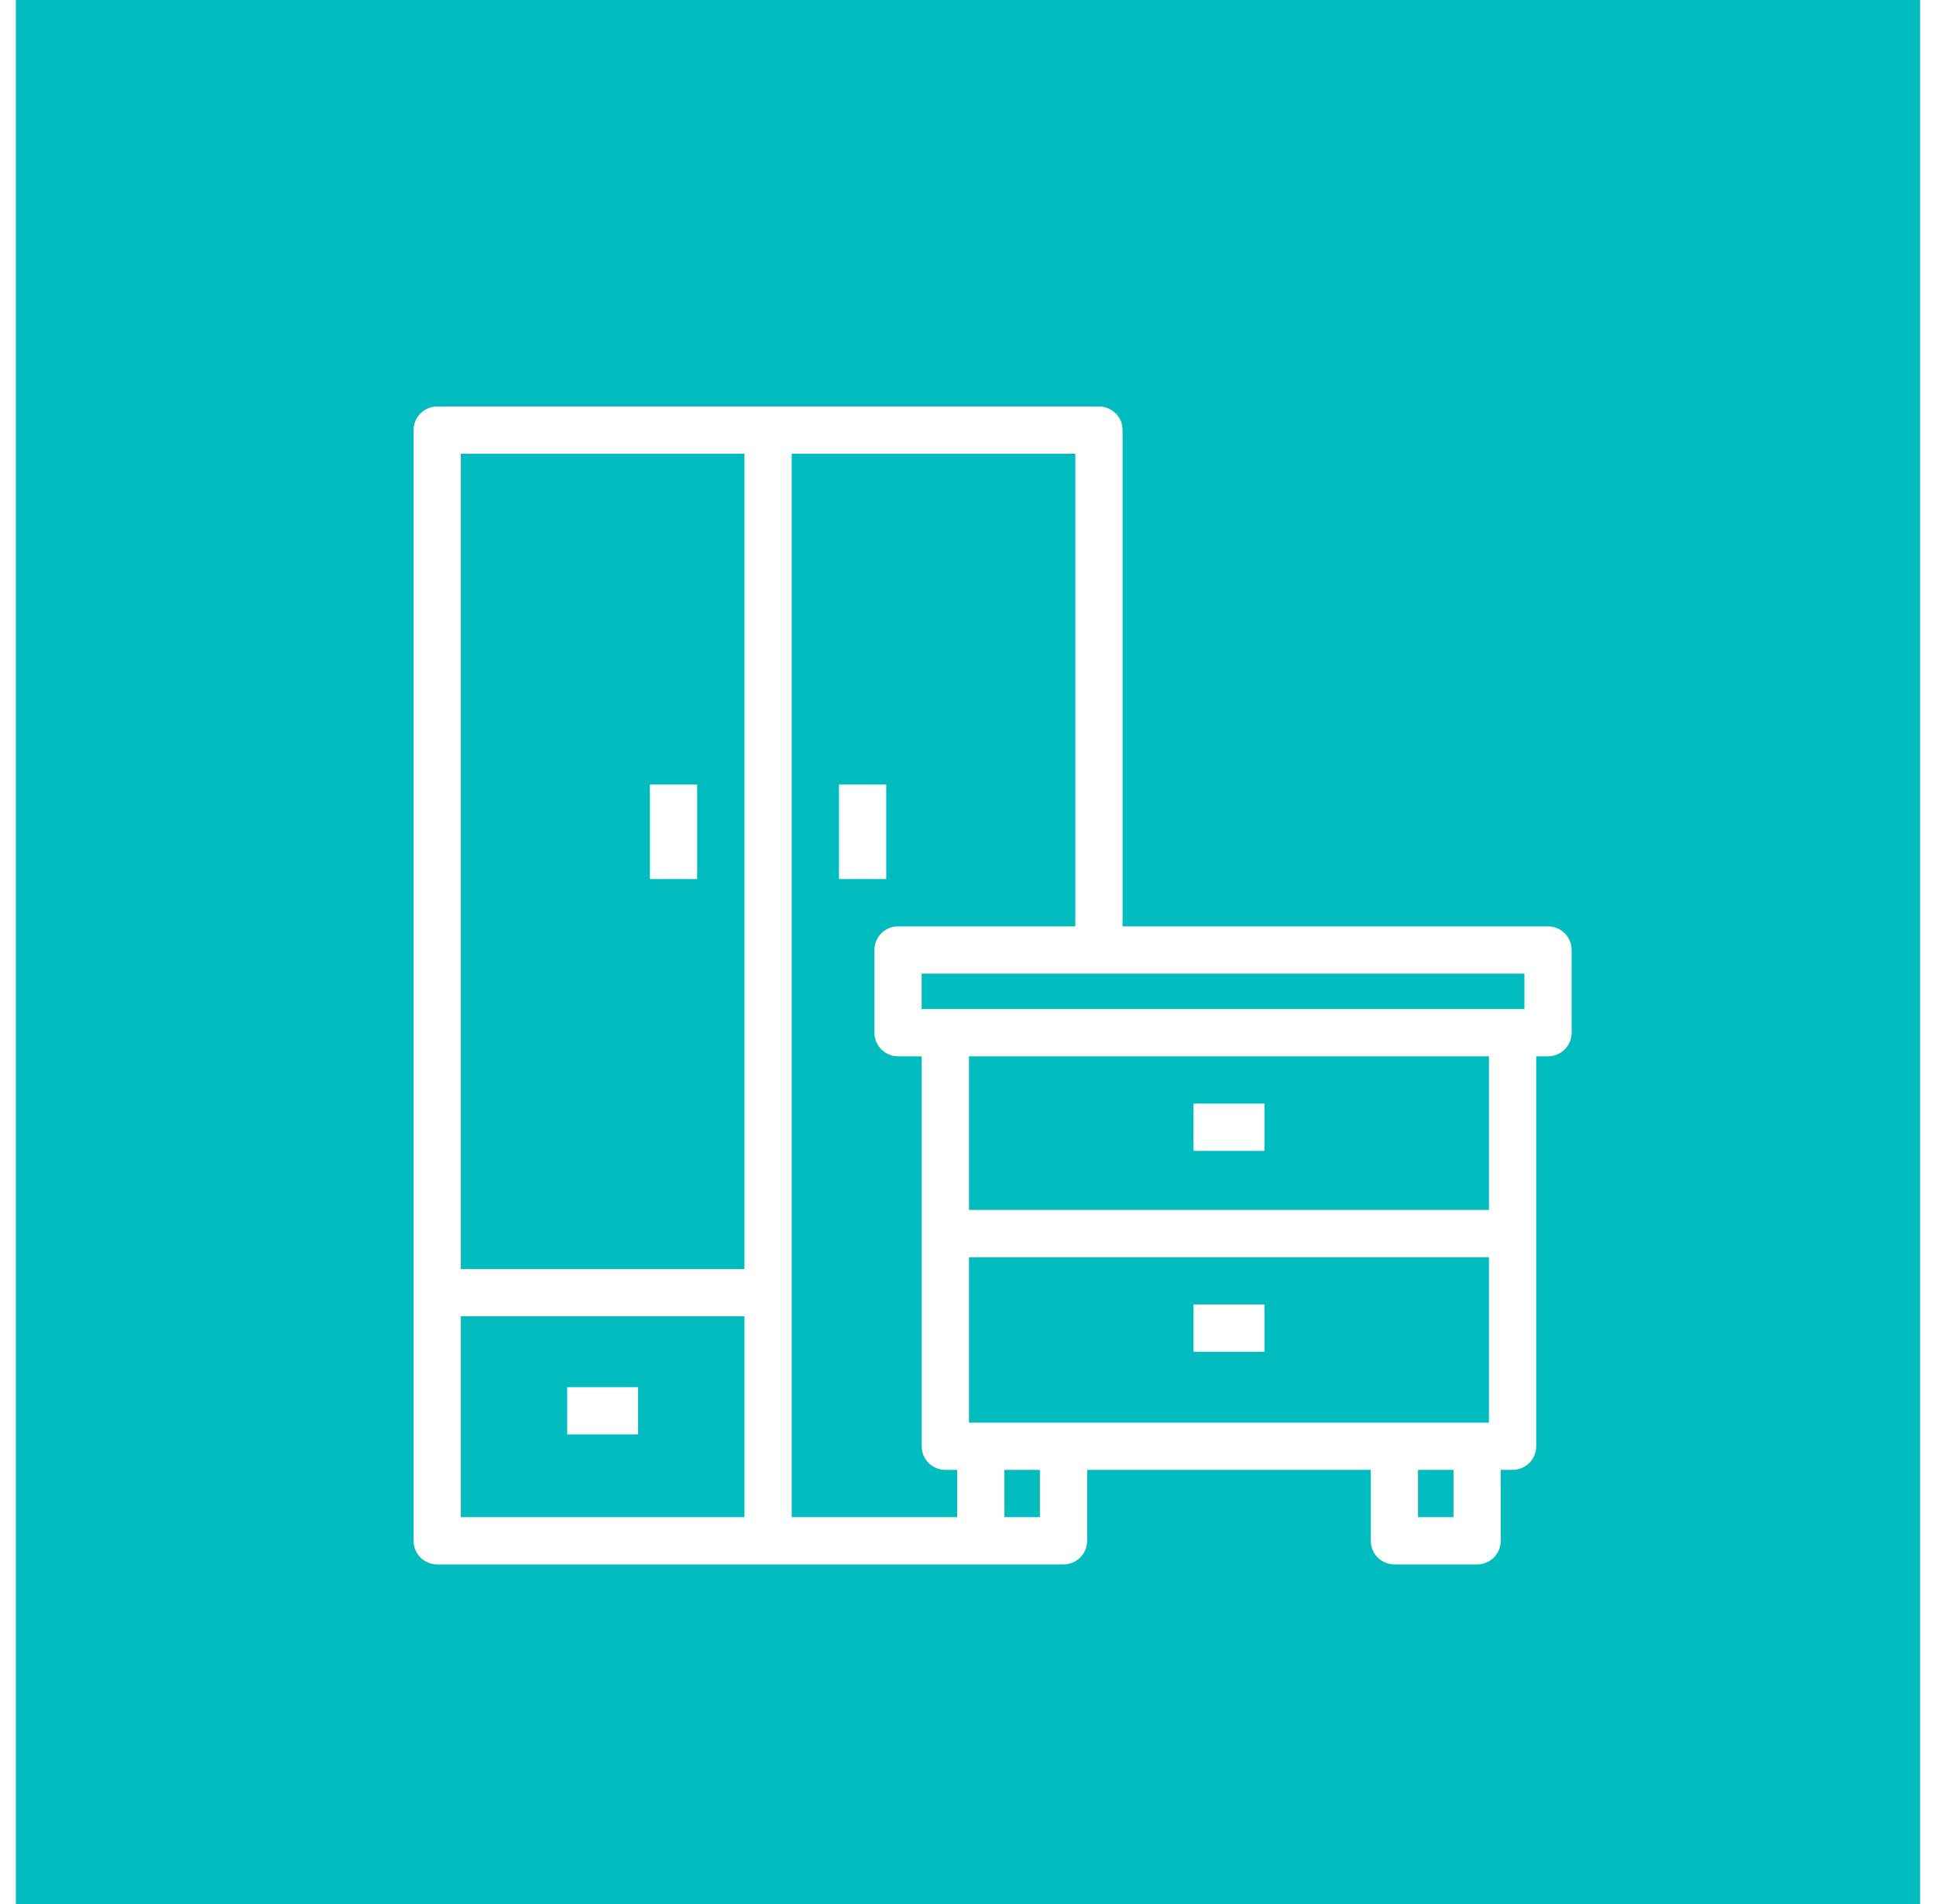 <?xml version="1.0" encoding="UTF-8"?>
<svg xmlns="http://www.w3.org/2000/svg" width="61" height="60" viewBox="0 0 61 60" fill="none">
  <rect width="60" height="60" transform="translate(0.5)" fill="#00BCBE"></rect>
  <g filter="url(#filter0_d_422_803)">
    <path d="M48.776 27.692H35.371V12.053C35.371 11.642 35.038 11.309 34.627 11.309H13.775C13.364 11.309 13.03 11.642 13.03 12.053V47.054C13.03 47.465 13.364 47.799 13.775 47.799H33.51C33.921 47.799 34.254 47.465 34.254 47.054V44.82H43.191V47.054C43.191 47.465 43.524 47.799 43.935 47.799H46.542C46.953 47.799 47.286 47.465 47.286 47.054V44.82H47.659C48.07 44.82 48.404 44.487 48.404 44.075V31.788H48.776C49.187 31.788 49.52 31.454 49.52 31.043V28.437C49.52 28.025 49.187 27.692 48.776 27.692ZM23.456 46.309H14.52V39.98H23.456V46.309ZM23.456 38.49H14.52V12.798H23.456V38.49ZM30.158 46.309H24.945V12.798H33.882V27.692H28.297C27.885 27.692 27.552 28.025 27.552 28.437V31.043C27.552 31.454 27.885 31.788 28.297 31.788H29.041V44.075C29.041 44.487 29.375 44.82 29.786 44.82H30.158V46.309ZM32.765 46.309H31.648V44.82H32.765V46.309ZM45.797 46.309H44.68V44.82H45.797V46.309ZM46.914 43.331H30.531V38.118H46.914V43.331ZM46.914 36.628H30.531V31.788H46.914V36.628ZM48.031 30.298H29.041V29.181H48.031V30.298Z" fill="white"></path>
    <path d="M39.84 33.277H37.605V34.767H39.84V33.277Z" fill="white"></path>
    <path d="M39.84 39.607H37.605V41.097H39.84V39.607Z" fill="white"></path>
    <path d="M27.924 23.223H26.435V26.201H27.924V23.223Z" fill="white"></path>
    <path d="M21.967 23.223H20.477V26.201H21.967V23.223Z" fill="white"></path>
    <path d="M20.105 42.213H17.871V43.702H20.105V42.213Z" fill="white"></path>
  </g>
  <defs>
    <filter id="filter0_d_422_803" x="13.03" y="11.309" width="36.49" height="37.99" filterUnits="userSpaceOnUse" color-interpolation-filters="sRGB">
      <feFlood flood-opacity="0" result="BackgroundImageFix"></feFlood>
      <feColorMatrix in="SourceAlpha" type="matrix" values="0 0 0 0 0 0 0 0 0 0 0 0 0 0 0 0 0 0 127 0" result="hardAlpha"></feColorMatrix>
      <feOffset dy="1.5"></feOffset>
      <feComposite in2="hardAlpha" operator="out"></feComposite>
      <feColorMatrix type="matrix" values="0 0 0 0 0 0 0 0 0 0.702 0 0 0 0 0.71 0 0 0 1 0"></feColorMatrix>
      <feBlend mode="normal" in2="BackgroundImageFix" result="effect1_dropShadow_422_803"></feBlend>
      <feBlend mode="normal" in="SourceGraphic" in2="effect1_dropShadow_422_803" result="shape"></feBlend>
    </filter>
  </defs>
</svg>
